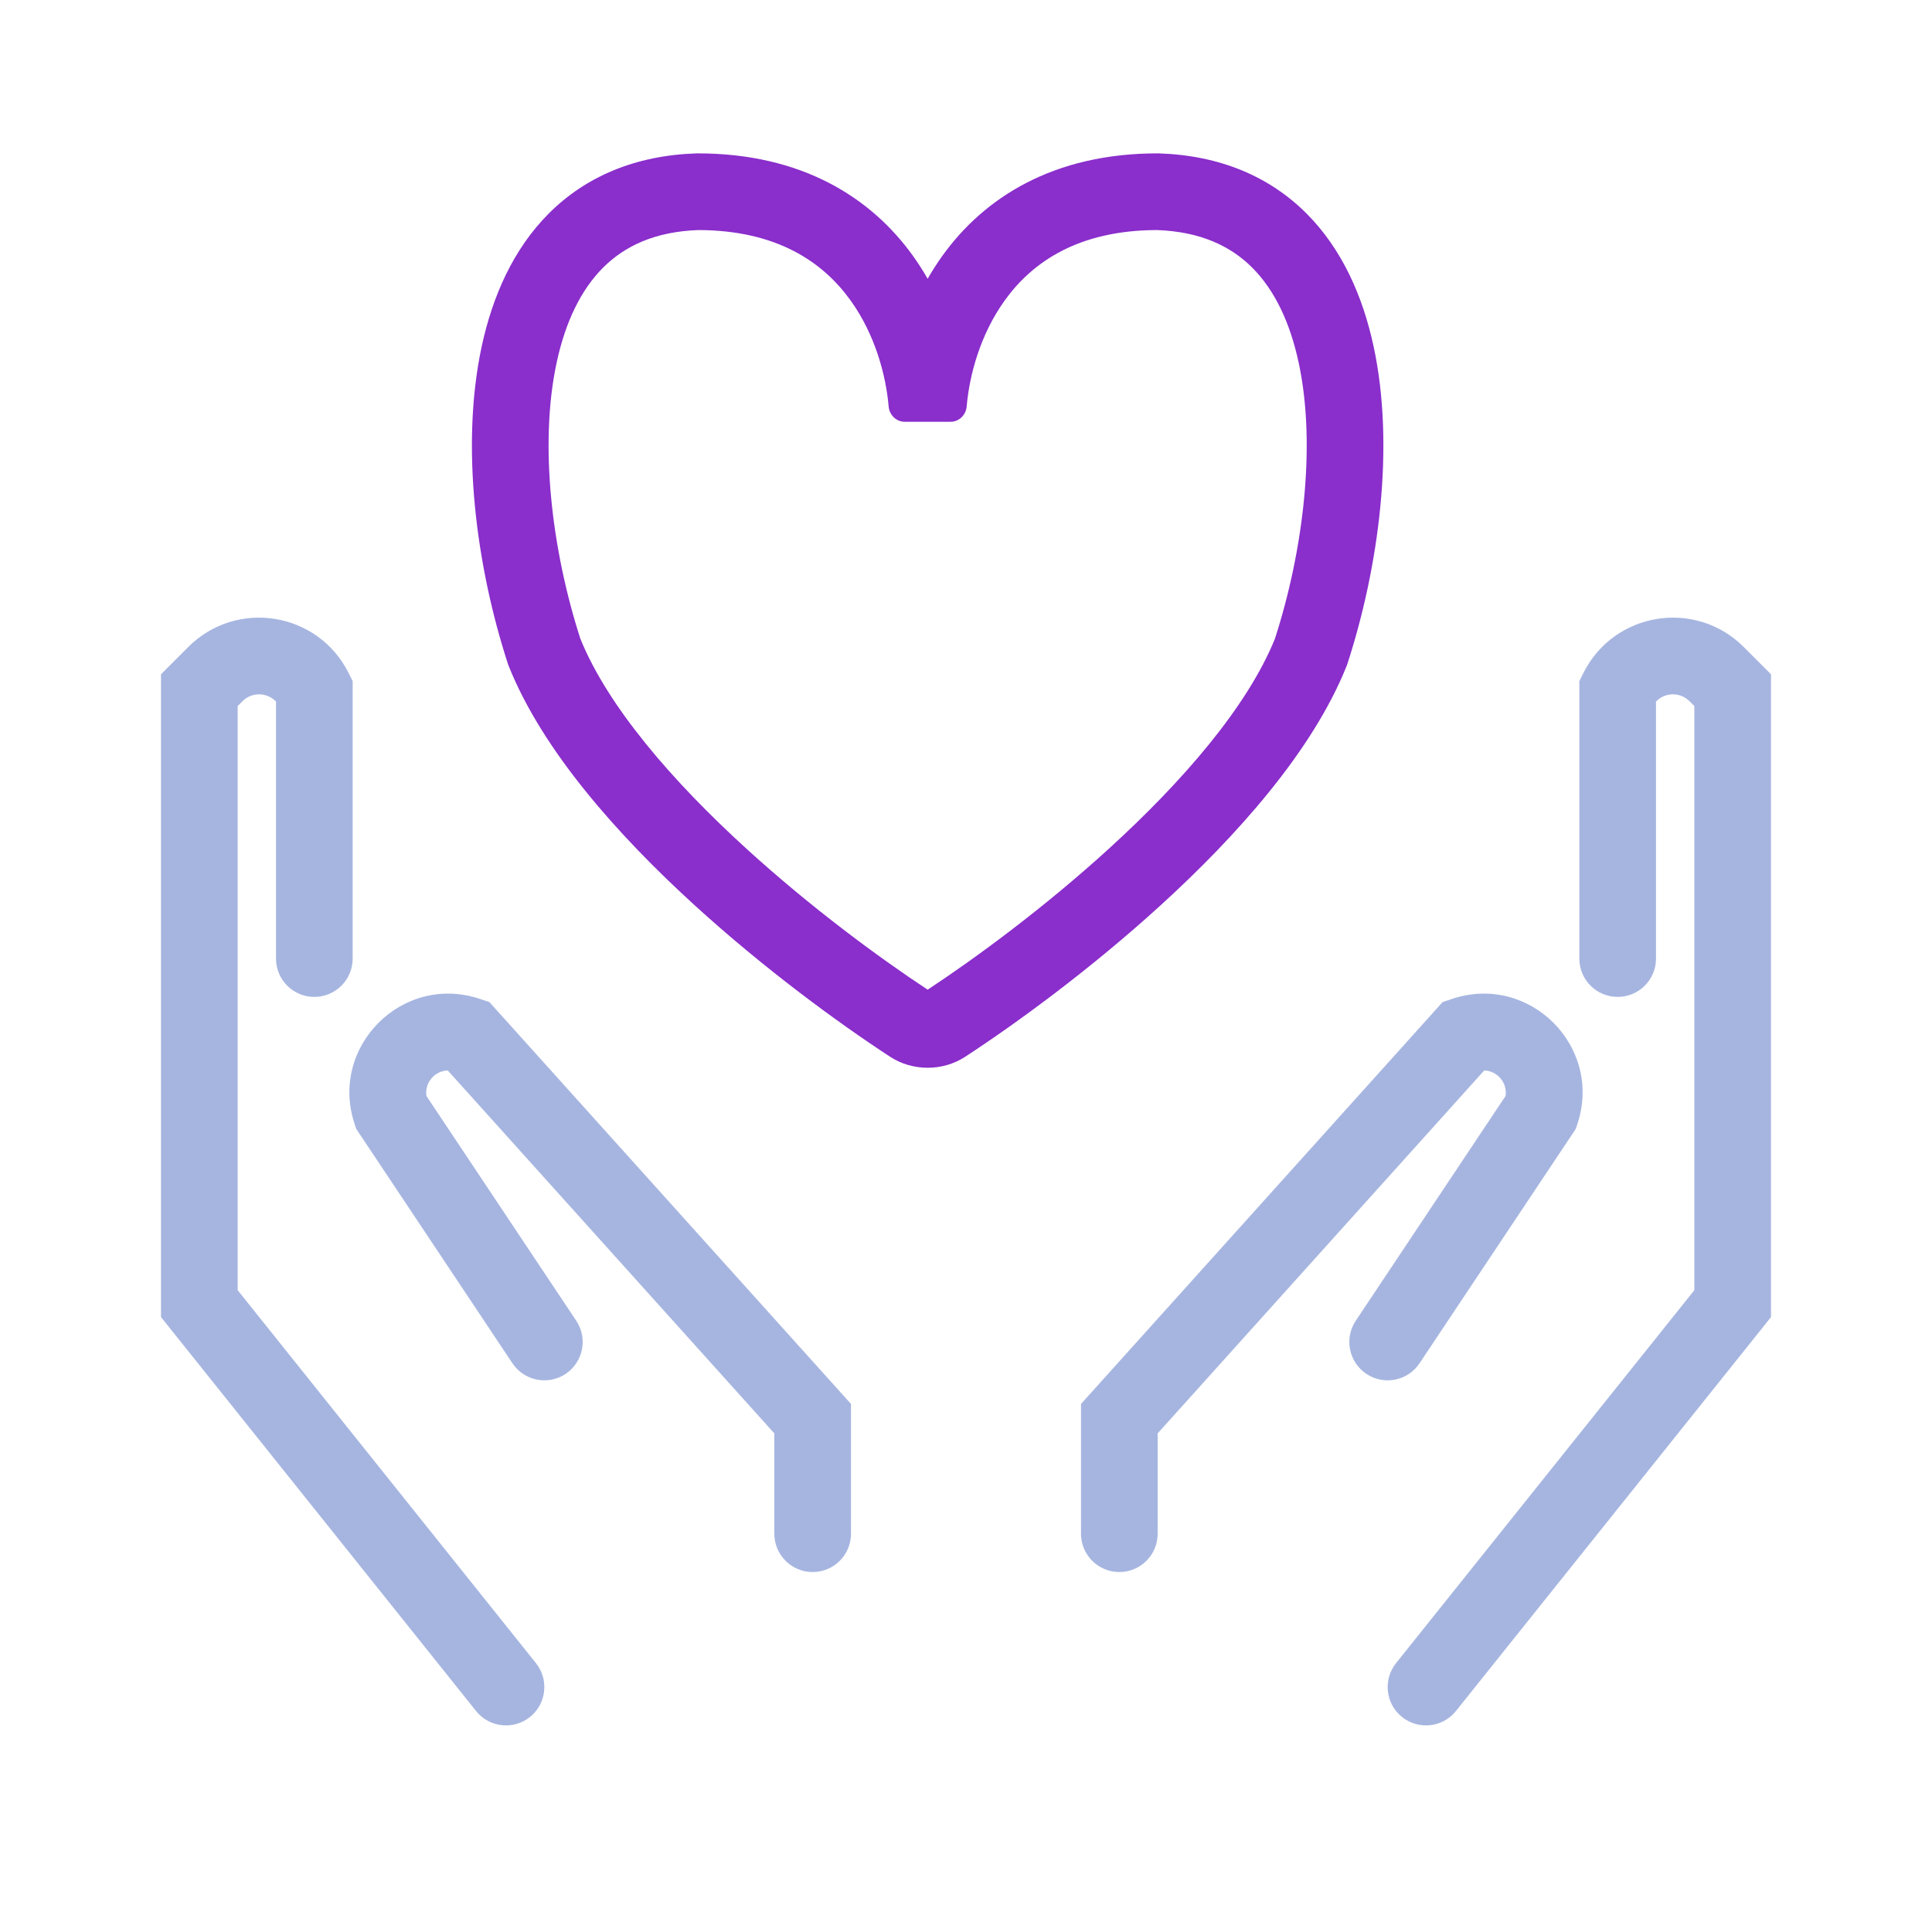 <svg xmlns="http://www.w3.org/2000/svg" width="126" height="125" viewBox="0 0 126 125" fill="none"><path fill-rule="evenodd" clip-rule="evenodd" d="M18 45.742C17.429 45.145 16.44 45.095 15.815 45.721L15.5 46.035V84.123L34.952 108.438C35.815 109.516 35.64 111.09 34.562 111.952C33.484 112.815 31.91 112.64 31.048 111.562L10.5 85.877V43.965L12.279 42.185C15.431 39.034 20.743 39.896 22.736 43.882L23 44.41V44.946C23.001 44.981 23.001 45.016 23 45.05V62.5C23 63.881 21.881 65 20.5 65C19.119 65 18 63.881 18 62.5V45.742ZM23.39 73.842C23.41 73.873 23.43 73.904 23.452 73.934L33.42 88.887C34.186 90.036 35.738 90.346 36.887 89.58C38.036 88.814 38.346 87.262 37.58 86.113L27.811 71.46C27.678 70.592 28.36 69.819 29.202 69.795L50.5 93.459V100C50.5 101.381 51.619 102.5 53 102.5C54.381 102.5 55.5 101.381 55.5 100V91.541L32.388 65.861C32.367 65.837 32.347 65.814 32.325 65.791L31.917 65.337L31.291 65.128C26.246 63.447 21.447 68.246 23.128 73.291L23.234 73.608L23.39 73.842Z" fill="#A6B5E0"></path><path fill-rule="evenodd" clip-rule="evenodd" d="M108 45.742C108.571 45.145 109.56 45.095 110.185 45.721L110.5 46.035V84.123L91.048 108.438C90.185 109.516 90.36 111.09 91.438 111.952C92.516 112.815 94.09 112.64 94.952 111.562L115.5 85.877V43.964L113.721 42.185C110.569 39.034 105.257 39.896 103.264 43.882L103 44.41V44.946C102.999 44.981 102.999 45.016 103 45.05V62.5C103 63.881 104.119 65 105.5 65C106.881 65 108 63.881 108 62.5V45.742ZM102.61 73.841C102.59 73.873 102.57 73.904 102.548 73.934L92.58 88.887C91.814 90.036 90.262 90.346 89.113 89.58C87.964 88.814 87.654 87.262 88.42 86.113L98.189 71.46C98.322 70.592 97.64 69.819 96.798 69.795L75.5 93.459V100C75.5 101.381 74.381 102.5 73 102.5C71.619 102.5 70.5 101.381 70.5 100V91.541L93.612 65.861C93.632 65.837 93.653 65.814 93.674 65.791L94.083 65.337L94.709 65.128C99.754 63.447 104.553 68.246 102.872 73.291L102.766 73.608L102.61 73.841Z" fill="#A6B5E0"></path><path fill-rule="evenodd" clip-rule="evenodd" d="M45.499 10H45.457L45.416 10.001C41.399 10.134 38.184 11.531 35.803 13.908C33.469 16.239 32.112 19.334 31.411 22.607C30.019 29.105 31.068 36.959 33.121 43.273L33.147 43.352L33.177 43.428C35.396 48.975 40.335 54.498 45.315 59.036C49.84 63.158 54.632 66.673 58.058 68.907C58.783 69.38 59.633 69.62 60.499 69.62C61.365 69.62 62.215 69.38 62.94 68.907C66.366 66.673 71.158 63.158 75.683 59.036C80.663 54.498 85.602 48.975 87.821 43.428L87.851 43.352L87.877 43.273C89.93 36.959 90.979 29.105 89.587 22.607C88.886 19.334 87.529 16.239 85.195 13.908C82.814 11.531 79.599 10.134 75.582 10.001L75.541 10H75.499C68.685 10 64.184 12.896 61.471 16.664C61.115 17.158 60.792 17.664 60.499 18.177C60.206 17.664 59.883 17.158 59.528 16.664C56.814 12.896 52.313 10 45.499 10ZM58.999 27.5C58.447 27.5 58.002 27.052 57.955 26.502C57.78 24.465 57.071 21.809 55.47 19.586C53.688 17.111 50.7 15.011 45.54 15C42.691 15.103 40.731 16.054 39.336 17.446C37.889 18.891 36.869 20.997 36.3 23.654C35.157 28.99 35.984 35.869 37.85 41.647C39.649 46.08 43.856 50.943 48.682 55.339C52.862 59.148 57.297 62.419 60.499 64.529C63.702 62.419 68.136 59.148 72.316 55.339C77.142 50.943 81.35 46.08 83.148 41.647C85.014 35.869 85.841 28.99 84.698 23.654C84.129 20.997 83.109 18.891 81.662 17.446C80.267 16.054 78.308 15.103 75.458 15C70.298 15.011 67.31 17.111 65.528 19.586C63.928 21.809 63.219 24.465 63.044 26.502C62.997 27.052 62.552 27.5 61.999 27.5H58.999Z" fill="#8A2ECC"></path></svg>